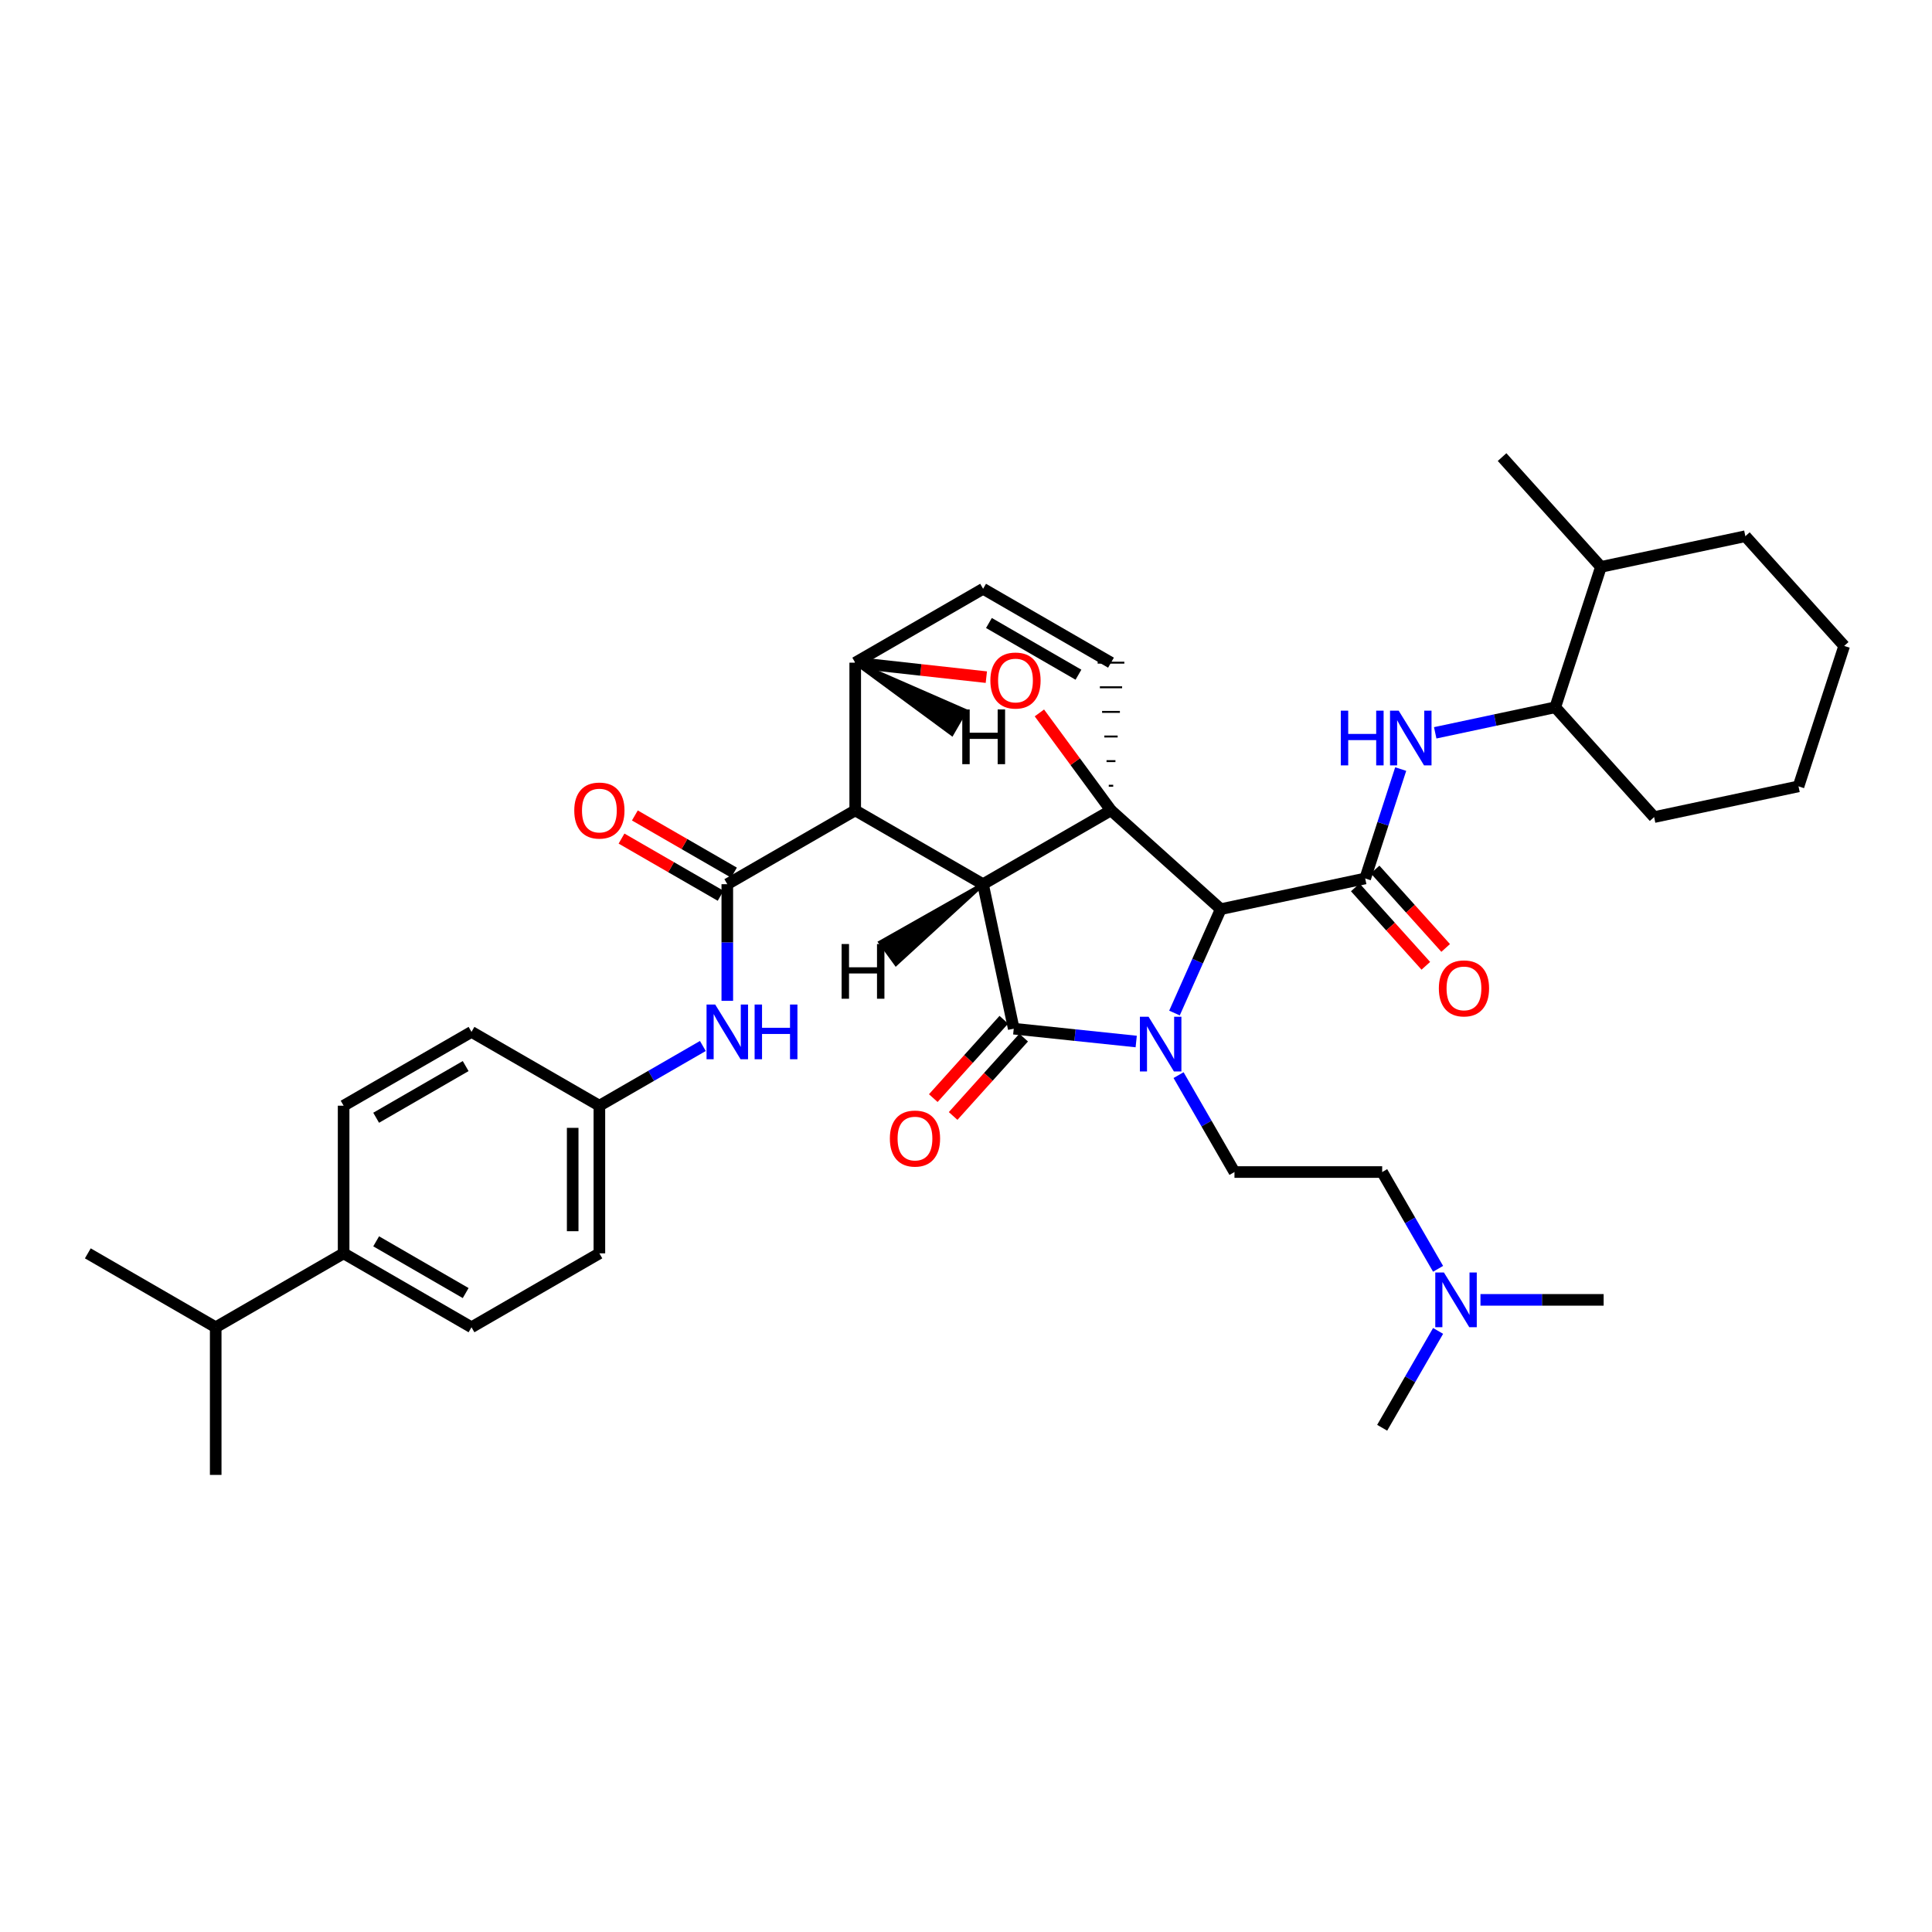<?xml version='1.0' encoding='iso-8859-1'?>
<svg version='1.1' baseProfile='full'
              xmlns='http://www.w3.org/2000/svg'
                      xmlns:rdkit='http://www.rdkit.org/xml'
                      xmlns:xlink='http://www.w3.org/1999/xlink'
                  xml:space='preserve'
width='1000px' height='1000px' viewBox='0 0 1000 1000'>
<!-- END OF HEADER -->
<rect style='opacity:1.0;fill:#FFFFFF;stroke:none' width='1000' height='1000' x='0' y='0'> </rect>
<path class='bond-1' d='M 508.806,457.659 L 575.046,419.434' style='fill:none;fill-rule:evenodd;stroke:#000000;stroke-width:6px;stroke-linecap:butt;stroke-linejoin:miter;stroke-opacity:1' />
<path class='bond-2' d='M 508.806,457.659 L 442.658,419.457' style='fill:none;fill-rule:evenodd;stroke:#000000;stroke-width:6px;stroke-linecap:butt;stroke-linejoin:miter;stroke-opacity:1' />
<path class='bond-37' d='M 508.806,457.659 L 524.713,532.445' style='fill:none;fill-rule:evenodd;stroke:#000000;stroke-width:6px;stroke-linecap:butt;stroke-linejoin:miter;stroke-opacity:1' />
<path class='bond-42' d='M 508.806,457.659 L 455.633,487.751 L 463.756,498.931 Z' style='fill:#000000;fill-rule:evenodd;fill-opacity:1;stroke:#000000;stroke-width:2px;stroke-linecap:butt;stroke-linejoin:miter;stroke-opacity:1;' />
<path class='bond-0' d='M 607.909,524.342 L 619.884,497.461' style='fill:none;fill-rule:evenodd;stroke:#0000FF;stroke-width:6px;stroke-linecap:butt;stroke-linejoin:miter;stroke-opacity:1' />
<path class='bond-0' d='M 619.884,497.461 L 631.859,470.58' style='fill:none;fill-rule:evenodd;stroke:#000000;stroke-width:6px;stroke-linecap:butt;stroke-linejoin:miter;stroke-opacity:1' />
<path class='bond-8' d='M 610.022,556.485 L 624.491,581.566' style='fill:none;fill-rule:evenodd;stroke:#0000FF;stroke-width:6px;stroke-linecap:butt;stroke-linejoin:miter;stroke-opacity:1' />
<path class='bond-8' d='M 624.491,581.566 L 638.96,606.646' style='fill:none;fill-rule:evenodd;stroke:#000000;stroke-width:6px;stroke-linecap:butt;stroke-linejoin:miter;stroke-opacity:1' />
<path class='bond-36' d='M 588.099,539.088 L 556.406,535.766' style='fill:none;fill-rule:evenodd;stroke:#0000FF;stroke-width:6px;stroke-linecap:butt;stroke-linejoin:miter;stroke-opacity:1' />
<path class='bond-36' d='M 556.406,535.766 L 524.713,532.445' style='fill:none;fill-rule:evenodd;stroke:#000000;stroke-width:6px;stroke-linecap:butt;stroke-linejoin:miter;stroke-opacity:1' />
<path class='bond-38' d='M 575.046,419.434 L 556.518,394.219' style='fill:none;fill-rule:evenodd;stroke:#000000;stroke-width:6px;stroke-linecap:butt;stroke-linejoin:miter;stroke-opacity:1' />
<path class='bond-38' d='M 556.518,394.219 L 537.991,369.004' style='fill:none;fill-rule:evenodd;stroke:#FF0000;stroke-width:6px;stroke-linecap:butt;stroke-linejoin:miter;stroke-opacity:1' />
<path class='bond-39' d='M 575.046,419.434 L 631.859,470.58' style='fill:none;fill-rule:evenodd;stroke:#000000;stroke-width:6px;stroke-linecap:butt;stroke-linejoin:miter;stroke-opacity:1' />
<path class='bond-40' d='M 576.198,406.695 L 573.895,406.695' style='fill:none;fill-rule:evenodd;stroke:#000000;stroke-width:1.0px;stroke-linecap:butt;stroke-linejoin:miter;stroke-opacity:1' />
<path class='bond-40' d='M 577.349,393.955 L 572.743,393.955' style='fill:none;fill-rule:evenodd;stroke:#000000;stroke-width:1.0px;stroke-linecap:butt;stroke-linejoin:miter;stroke-opacity:1' />
<path class='bond-40' d='M 578.501,381.216 L 571.591,381.216' style='fill:none;fill-rule:evenodd;stroke:#000000;stroke-width:1.0px;stroke-linecap:butt;stroke-linejoin:miter;stroke-opacity:1' />
<path class='bond-40' d='M 579.653,368.477 L 570.44,368.477' style='fill:none;fill-rule:evenodd;stroke:#000000;stroke-width:1.0px;stroke-linecap:butt;stroke-linejoin:miter;stroke-opacity:1' />
<path class='bond-40' d='M 580.804,355.737 L 569.288,355.737' style='fill:none;fill-rule:evenodd;stroke:#000000;stroke-width:1.0px;stroke-linecap:butt;stroke-linejoin:miter;stroke-opacity:1' />
<path class='bond-40' d='M 581.956,342.998 L 568.137,342.998' style='fill:none;fill-rule:evenodd;stroke:#000000;stroke-width:1.0px;stroke-linecap:butt;stroke-linejoin:miter;stroke-opacity:1' />
<path class='bond-3' d='M 631.859,470.58 L 706.621,454.688' style='fill:none;fill-rule:evenodd;stroke:#000000;stroke-width:6px;stroke-linecap:butt;stroke-linejoin:miter;stroke-opacity:1' />
<path class='bond-4' d='M 442.658,419.457 L 376.448,457.659' style='fill:none;fill-rule:evenodd;stroke:#000000;stroke-width:6px;stroke-linecap:butt;stroke-linejoin:miter;stroke-opacity:1' />
<path class='bond-33' d='M 442.658,419.457 L 442.658,342.998' style='fill:none;fill-rule:evenodd;stroke:#000000;stroke-width:6px;stroke-linecap:butt;stroke-linejoin:miter;stroke-opacity:1' />
<path class='bond-6' d='M 706.621,454.688 L 715.809,426.379' style='fill:none;fill-rule:evenodd;stroke:#000000;stroke-width:6px;stroke-linecap:butt;stroke-linejoin:miter;stroke-opacity:1' />
<path class='bond-6' d='M 715.809,426.379 L 724.997,398.07' style='fill:none;fill-rule:evenodd;stroke:#0000FF;stroke-width:6px;stroke-linecap:butt;stroke-linejoin:miter;stroke-opacity:1' />
<path class='bond-11' d='M 701.484,459.31 L 719.744,479.604' style='fill:none;fill-rule:evenodd;stroke:#000000;stroke-width:6px;stroke-linecap:butt;stroke-linejoin:miter;stroke-opacity:1' />
<path class='bond-11' d='M 719.744,479.604 L 738.004,499.899' style='fill:none;fill-rule:evenodd;stroke:#FF0000;stroke-width:6px;stroke-linecap:butt;stroke-linejoin:miter;stroke-opacity:1' />
<path class='bond-11' d='M 711.757,450.067 L 730.017,470.361' style='fill:none;fill-rule:evenodd;stroke:#000000;stroke-width:6px;stroke-linecap:butt;stroke-linejoin:miter;stroke-opacity:1' />
<path class='bond-11' d='M 730.017,470.361 L 748.277,490.656' style='fill:none;fill-rule:evenodd;stroke:#FF0000;stroke-width:6px;stroke-linecap:butt;stroke-linejoin:miter;stroke-opacity:1' />
<path class='bond-5' d='M 510.525,350.491 L 476.592,346.745' style='fill:none;fill-rule:evenodd;stroke:#FF0000;stroke-width:6px;stroke-linecap:butt;stroke-linejoin:miter;stroke-opacity:1' />
<path class='bond-5' d='M 476.592,346.745 L 442.658,342.998' style='fill:none;fill-rule:evenodd;stroke:#000000;stroke-width:6px;stroke-linecap:butt;stroke-linejoin:miter;stroke-opacity:1' />
<path class='bond-9' d='M 376.448,457.659 L 376.448,487.846' style='fill:none;fill-rule:evenodd;stroke:#000000;stroke-width:6px;stroke-linecap:butt;stroke-linejoin:miter;stroke-opacity:1' />
<path class='bond-9' d='M 376.448,487.846 L 376.448,518.032' style='fill:none;fill-rule:evenodd;stroke:#0000FF;stroke-width:6px;stroke-linecap:butt;stroke-linejoin:miter;stroke-opacity:1' />
<path class='bond-12' d='M 379.902,451.675 L 354.252,436.875' style='fill:none;fill-rule:evenodd;stroke:#000000;stroke-width:6px;stroke-linecap:butt;stroke-linejoin:miter;stroke-opacity:1' />
<path class='bond-12' d='M 354.252,436.875 L 328.603,422.076' style='fill:none;fill-rule:evenodd;stroke:#FF0000;stroke-width:6px;stroke-linecap:butt;stroke-linejoin:miter;stroke-opacity:1' />
<path class='bond-12' d='M 372.995,463.644 L 347.346,448.845' style='fill:none;fill-rule:evenodd;stroke:#000000;stroke-width:6px;stroke-linecap:butt;stroke-linejoin:miter;stroke-opacity:1' />
<path class='bond-12' d='M 347.346,448.845 L 321.697,434.045' style='fill:none;fill-rule:evenodd;stroke:#FF0000;stroke-width:6px;stroke-linecap:butt;stroke-linejoin:miter;stroke-opacity:1' />
<path class='bond-32' d='M 442.658,342.998 L 508.852,304.757' style='fill:none;fill-rule:evenodd;stroke:#000000;stroke-width:6px;stroke-linecap:butt;stroke-linejoin:miter;stroke-opacity:1' />
<path class='bond-43' d='M 442.658,342.998 L 492.697,379.857 L 499.605,367.889 Z' style='fill:#000000;fill-rule:evenodd;fill-opacity:1;stroke:#000000;stroke-width:2px;stroke-linecap:butt;stroke-linejoin:miter;stroke-opacity:1;' />
<path class='bond-7' d='M 575.046,342.998 L 508.852,304.757' style='fill:none;fill-rule:evenodd;stroke:#000000;stroke-width:6px;stroke-linecap:butt;stroke-linejoin:miter;stroke-opacity:1' />
<path class='bond-7' d='M 558.204,349.228 L 511.868,322.459' style='fill:none;fill-rule:evenodd;stroke:#000000;stroke-width:6px;stroke-linecap:butt;stroke-linejoin:miter;stroke-opacity:1' />
<path class='bond-10' d='M 742.865,379.308 L 773.931,372.7' style='fill:none;fill-rule:evenodd;stroke:#0000FF;stroke-width:6px;stroke-linecap:butt;stroke-linejoin:miter;stroke-opacity:1' />
<path class='bond-10' d='M 773.931,372.7 L 804.998,366.092' style='fill:none;fill-rule:evenodd;stroke:#000000;stroke-width:6px;stroke-linecap:butt;stroke-linejoin:miter;stroke-opacity:1' />
<path class='bond-18' d='M 638.96,606.646 L 715.411,606.646' style='fill:none;fill-rule:evenodd;stroke:#000000;stroke-width:6px;stroke-linecap:butt;stroke-linejoin:miter;stroke-opacity:1' />
<path class='bond-14' d='M 363.797,541.404 L 337.018,556.858' style='fill:none;fill-rule:evenodd;stroke:#0000FF;stroke-width:6px;stroke-linecap:butt;stroke-linejoin:miter;stroke-opacity:1' />
<path class='bond-14' d='M 337.018,556.858 L 310.239,572.313' style='fill:none;fill-rule:evenodd;stroke:#000000;stroke-width:6px;stroke-linecap:butt;stroke-linejoin:miter;stroke-opacity:1' />
<path class='bond-41' d='M 493.336,577.627 L 511.592,557.347' style='fill:none;fill-rule:evenodd;stroke:#FF0000;stroke-width:6px;stroke-linecap:butt;stroke-linejoin:miter;stroke-opacity:1' />
<path class='bond-41' d='M 511.592,557.347 L 529.849,537.067' style='fill:none;fill-rule:evenodd;stroke:#000000;stroke-width:6px;stroke-linecap:butt;stroke-linejoin:miter;stroke-opacity:1' />
<path class='bond-41' d='M 483.066,568.381 L 501.322,548.101' style='fill:none;fill-rule:evenodd;stroke:#FF0000;stroke-width:6px;stroke-linecap:butt;stroke-linejoin:miter;stroke-opacity:1' />
<path class='bond-41' d='M 501.322,548.101 L 519.578,527.822' style='fill:none;fill-rule:evenodd;stroke:#000000;stroke-width:6px;stroke-linecap:butt;stroke-linejoin:miter;stroke-opacity:1' />
<path class='bond-17' d='M 804.998,366.092 L 828.637,293.425' style='fill:none;fill-rule:evenodd;stroke:#000000;stroke-width:6px;stroke-linecap:butt;stroke-linejoin:miter;stroke-opacity:1' />
<path class='bond-23' d='M 804.998,366.092 L 856.168,422.927' style='fill:none;fill-rule:evenodd;stroke:#000000;stroke-width:6px;stroke-linecap:butt;stroke-linejoin:miter;stroke-opacity:1' />
<path class='bond-13' d='M 177.858,648.733 L 244.045,686.99' style='fill:none;fill-rule:evenodd;stroke:#000000;stroke-width:6px;stroke-linecap:butt;stroke-linejoin:miter;stroke-opacity:1' />
<path class='bond-13' d='M 194.702,642.507 L 241.032,669.287' style='fill:none;fill-rule:evenodd;stroke:#000000;stroke-width:6px;stroke-linecap:butt;stroke-linejoin:miter;stroke-opacity:1' />
<path class='bond-20' d='M 177.858,648.733 L 111.649,686.99' style='fill:none;fill-rule:evenodd;stroke:#000000;stroke-width:6px;stroke-linecap:butt;stroke-linejoin:miter;stroke-opacity:1' />
<path class='bond-35' d='M 177.858,648.733 L 177.858,572.313' style='fill:none;fill-rule:evenodd;stroke:#000000;stroke-width:6px;stroke-linecap:butt;stroke-linejoin:miter;stroke-opacity:1' />
<path class='bond-21' d='M 310.239,572.313 L 244.045,534.103' style='fill:none;fill-rule:evenodd;stroke:#000000;stroke-width:6px;stroke-linecap:butt;stroke-linejoin:miter;stroke-opacity:1' />
<path class='bond-22' d='M 310.239,572.313 L 310.239,648.733' style='fill:none;fill-rule:evenodd;stroke:#000000;stroke-width:6px;stroke-linecap:butt;stroke-linejoin:miter;stroke-opacity:1' />
<path class='bond-22' d='M 296.42,583.776 L 296.42,637.27' style='fill:none;fill-rule:evenodd;stroke:#000000;stroke-width:6px;stroke-linecap:butt;stroke-linejoin:miter;stroke-opacity:1' />
<path class='bond-15' d='M 177.858,572.313 L 244.045,534.103' style='fill:none;fill-rule:evenodd;stroke:#000000;stroke-width:6px;stroke-linecap:butt;stroke-linejoin:miter;stroke-opacity:1' />
<path class='bond-15' d='M 194.695,578.549 L 241.026,551.802' style='fill:none;fill-rule:evenodd;stroke:#000000;stroke-width:6px;stroke-linecap:butt;stroke-linejoin:miter;stroke-opacity:1' />
<path class='bond-16' d='M 244.045,686.99 L 310.239,648.733' style='fill:none;fill-rule:evenodd;stroke:#000000;stroke-width:6px;stroke-linecap:butt;stroke-linejoin:miter;stroke-opacity:1' />
<path class='bond-26' d='M 828.637,293.425 L 777.475,236.59' style='fill:none;fill-rule:evenodd;stroke:#000000;stroke-width:6px;stroke-linecap:butt;stroke-linejoin:miter;stroke-opacity:1' />
<path class='bond-27' d='M 828.637,293.425 L 903.399,277.541' style='fill:none;fill-rule:evenodd;stroke:#000000;stroke-width:6px;stroke-linecap:butt;stroke-linejoin:miter;stroke-opacity:1' />
<path class='bond-19' d='M 715.411,606.646 L 729.882,631.693' style='fill:none;fill-rule:evenodd;stroke:#000000;stroke-width:6px;stroke-linecap:butt;stroke-linejoin:miter;stroke-opacity:1' />
<path class='bond-19' d='M 729.882,631.693 L 744.352,656.739' style='fill:none;fill-rule:evenodd;stroke:#0000FF;stroke-width:6px;stroke-linecap:butt;stroke-linejoin:miter;stroke-opacity:1' />
<path class='bond-24' d='M 766.287,672.81 L 798.164,672.81' style='fill:none;fill-rule:evenodd;stroke:#0000FF;stroke-width:6px;stroke-linecap:butt;stroke-linejoin:miter;stroke-opacity:1' />
<path class='bond-24' d='M 798.164,672.81 L 830.042,672.81' style='fill:none;fill-rule:evenodd;stroke:#000000;stroke-width:6px;stroke-linecap:butt;stroke-linejoin:miter;stroke-opacity:1' />
<path class='bond-25' d='M 744.356,688.881 L 729.884,713.942' style='fill:none;fill-rule:evenodd;stroke:#0000FF;stroke-width:6px;stroke-linecap:butt;stroke-linejoin:miter;stroke-opacity:1' />
<path class='bond-25' d='M 729.884,713.942 L 715.411,739.004' style='fill:none;fill-rule:evenodd;stroke:#000000;stroke-width:6px;stroke-linecap:butt;stroke-linejoin:miter;stroke-opacity:1' />
<path class='bond-28' d='M 111.649,686.99 L 111.649,763.41' style='fill:none;fill-rule:evenodd;stroke:#000000;stroke-width:6px;stroke-linecap:butt;stroke-linejoin:miter;stroke-opacity:1' />
<path class='bond-29' d='M 111.649,686.99 L 45.455,648.733' style='fill:none;fill-rule:evenodd;stroke:#000000;stroke-width:6px;stroke-linecap:butt;stroke-linejoin:miter;stroke-opacity:1' />
<path class='bond-30' d='M 856.168,422.927 L 930.907,407.02' style='fill:none;fill-rule:evenodd;stroke:#000000;stroke-width:6px;stroke-linecap:butt;stroke-linejoin:miter;stroke-opacity:1' />
<path class='bond-34' d='M 903.399,277.541 L 954.545,334.33' style='fill:none;fill-rule:evenodd;stroke:#000000;stroke-width:6px;stroke-linecap:butt;stroke-linejoin:miter;stroke-opacity:1' />
<path class='bond-31' d='M 930.907,407.02 L 954.545,334.33' style='fill:none;fill-rule:evenodd;stroke:#000000;stroke-width:6px;stroke-linecap:butt;stroke-linejoin:miter;stroke-opacity:1' />
<path  class='atom-1' d='M 594.49 526.254
L 603.77 541.254
Q 604.69 542.734, 606.17 545.414
Q 607.65 548.094, 607.73 548.254
L 607.73 526.254
L 611.49 526.254
L 611.49 554.574
L 607.61 554.574
L 597.65 538.174
Q 596.49 536.254, 595.25 534.054
Q 594.05 531.854, 593.69 531.174
L 593.69 554.574
L 590.01 554.574
L 590.01 526.254
L 594.49 526.254
' fill='#0000FF'/>
<path  class='atom-6' d='M 512.612 352.237
Q 512.612 345.437, 515.972 341.637
Q 519.332 337.837, 525.612 337.837
Q 531.892 337.837, 535.252 341.637
Q 538.612 345.437, 538.612 352.237
Q 538.612 359.117, 535.212 363.037
Q 531.812 366.917, 525.612 366.917
Q 519.372 366.917, 515.972 363.037
Q 512.612 359.157, 512.612 352.237
M 525.612 363.717
Q 529.932 363.717, 532.252 360.837
Q 534.612 357.917, 534.612 352.237
Q 534.612 346.677, 532.252 343.877
Q 529.932 341.037, 525.612 341.037
Q 521.292 341.037, 518.932 343.837
Q 516.612 346.637, 516.612 352.237
Q 516.612 357.957, 518.932 360.837
Q 521.292 363.717, 525.612 363.717
' fill='#FF0000'/>
<path  class='atom-10' d='M 693.993 367.839
L 697.833 367.839
L 697.833 379.879
L 712.313 379.879
L 712.313 367.839
L 716.153 367.839
L 716.153 396.159
L 712.313 396.159
L 712.313 383.079
L 697.833 383.079
L 697.833 396.159
L 693.993 396.159
L 693.993 367.839
' fill='#0000FF'/>
<path  class='atom-10' d='M 723.953 367.839
L 733.233 382.839
Q 734.153 384.319, 735.633 386.999
Q 737.113 389.679, 737.193 389.839
L 737.193 367.839
L 740.953 367.839
L 740.953 396.159
L 737.073 396.159
L 727.113 379.759
Q 725.953 377.839, 724.713 375.639
Q 723.513 373.439, 723.153 372.759
L 723.153 396.159
L 719.473 396.159
L 719.473 367.839
L 723.953 367.839
' fill='#0000FF'/>
<path  class='atom-13' d='M 370.188 519.943
L 379.468 534.943
Q 380.388 536.423, 381.868 539.103
Q 383.348 541.783, 383.428 541.943
L 383.428 519.943
L 387.188 519.943
L 387.188 548.263
L 383.308 548.263
L 373.348 531.863
Q 372.188 529.943, 370.948 527.743
Q 369.748 525.543, 369.388 524.863
L 369.388 548.263
L 365.708 548.263
L 365.708 519.943
L 370.188 519.943
' fill='#0000FF'/>
<path  class='atom-13' d='M 390.588 519.943
L 394.428 519.943
L 394.428 531.983
L 408.908 531.983
L 408.908 519.943
L 412.748 519.943
L 412.748 548.263
L 408.908 548.263
L 408.908 535.183
L 394.428 535.183
L 394.428 548.263
L 390.588 548.263
L 390.588 519.943
' fill='#0000FF'/>
<path  class='atom-14' d='M 460.59 589.314
Q 460.59 582.514, 463.95 578.714
Q 467.31 574.914, 473.59 574.914
Q 479.87 574.914, 483.23 578.714
Q 486.59 582.514, 486.59 589.314
Q 486.59 596.194, 483.19 600.114
Q 479.79 603.994, 473.59 603.994
Q 467.35 603.994, 463.95 600.114
Q 460.59 596.234, 460.59 589.314
M 473.59 600.794
Q 477.91 600.794, 480.23 597.914
Q 482.59 594.994, 482.59 589.314
Q 482.59 583.754, 480.23 580.954
Q 477.91 578.114, 473.59 578.114
Q 469.27 578.114, 466.91 580.914
Q 464.59 583.714, 464.59 589.314
Q 464.59 595.034, 466.91 597.914
Q 469.27 600.794, 473.59 600.794
' fill='#FF0000'/>
<path  class='atom-16' d='M 744.744 511.588
Q 744.744 504.788, 748.104 500.988
Q 751.464 497.188, 757.744 497.188
Q 764.024 497.188, 767.384 500.988
Q 770.744 504.788, 770.744 511.588
Q 770.744 518.468, 767.344 522.388
Q 763.944 526.268, 757.744 526.268
Q 751.504 526.268, 748.104 522.388
Q 744.744 518.508, 744.744 511.588
M 757.744 523.068
Q 762.064 523.068, 764.384 520.188
Q 766.744 517.268, 766.744 511.588
Q 766.744 506.028, 764.384 503.228
Q 762.064 500.388, 757.744 500.388
Q 753.424 500.388, 751.064 503.188
Q 748.744 505.988, 748.744 511.588
Q 748.744 517.308, 751.064 520.188
Q 753.424 523.068, 757.744 523.068
' fill='#FF0000'/>
<path  class='atom-17' d='M 297.239 419.537
Q 297.239 412.737, 300.599 408.937
Q 303.959 405.137, 310.239 405.137
Q 316.519 405.137, 319.879 408.937
Q 323.239 412.737, 323.239 419.537
Q 323.239 426.417, 319.839 430.337
Q 316.439 434.217, 310.239 434.217
Q 303.999 434.217, 300.599 430.337
Q 297.239 426.457, 297.239 419.537
M 310.239 431.017
Q 314.559 431.017, 316.879 428.137
Q 319.239 425.217, 319.239 419.537
Q 319.239 413.977, 316.879 411.177
Q 314.559 408.337, 310.239 408.337
Q 305.919 408.337, 303.559 411.137
Q 301.239 413.937, 301.239 419.537
Q 301.239 425.257, 303.559 428.137
Q 305.919 431.017, 310.239 431.017
' fill='#FF0000'/>
<path  class='atom-24' d='M 747.377 658.65
L 756.657 673.65
Q 757.577 675.13, 759.057 677.81
Q 760.537 680.49, 760.617 680.65
L 760.617 658.65
L 764.377 658.65
L 764.377 686.97
L 760.497 686.97
L 750.537 670.57
Q 749.377 668.65, 748.137 666.45
Q 746.937 664.25, 746.577 663.57
L 746.577 686.97
L 742.897 686.97
L 742.897 658.65
L 747.377 658.65
' fill='#0000FF'/>
<path  class='atom-38' d='M 435.615 488.626
L 439.455 488.626
L 439.455 500.666
L 453.935 500.666
L 453.935 488.626
L 457.775 488.626
L 457.775 516.946
L 453.935 516.946
L 453.935 503.866
L 439.455 503.866
L 439.455 516.946
L 435.615 516.946
L 435.615 488.626
' fill='#000000'/>
<path  class='atom-39' d='M 498.071 367.216
L 501.911 367.216
L 501.911 379.256
L 516.391 379.256
L 516.391 367.216
L 520.231 367.216
L 520.231 395.536
L 516.391 395.536
L 516.391 382.456
L 501.911 382.456
L 501.911 395.536
L 498.071 395.536
L 498.071 367.216
' fill='#000000'/>
</svg>
